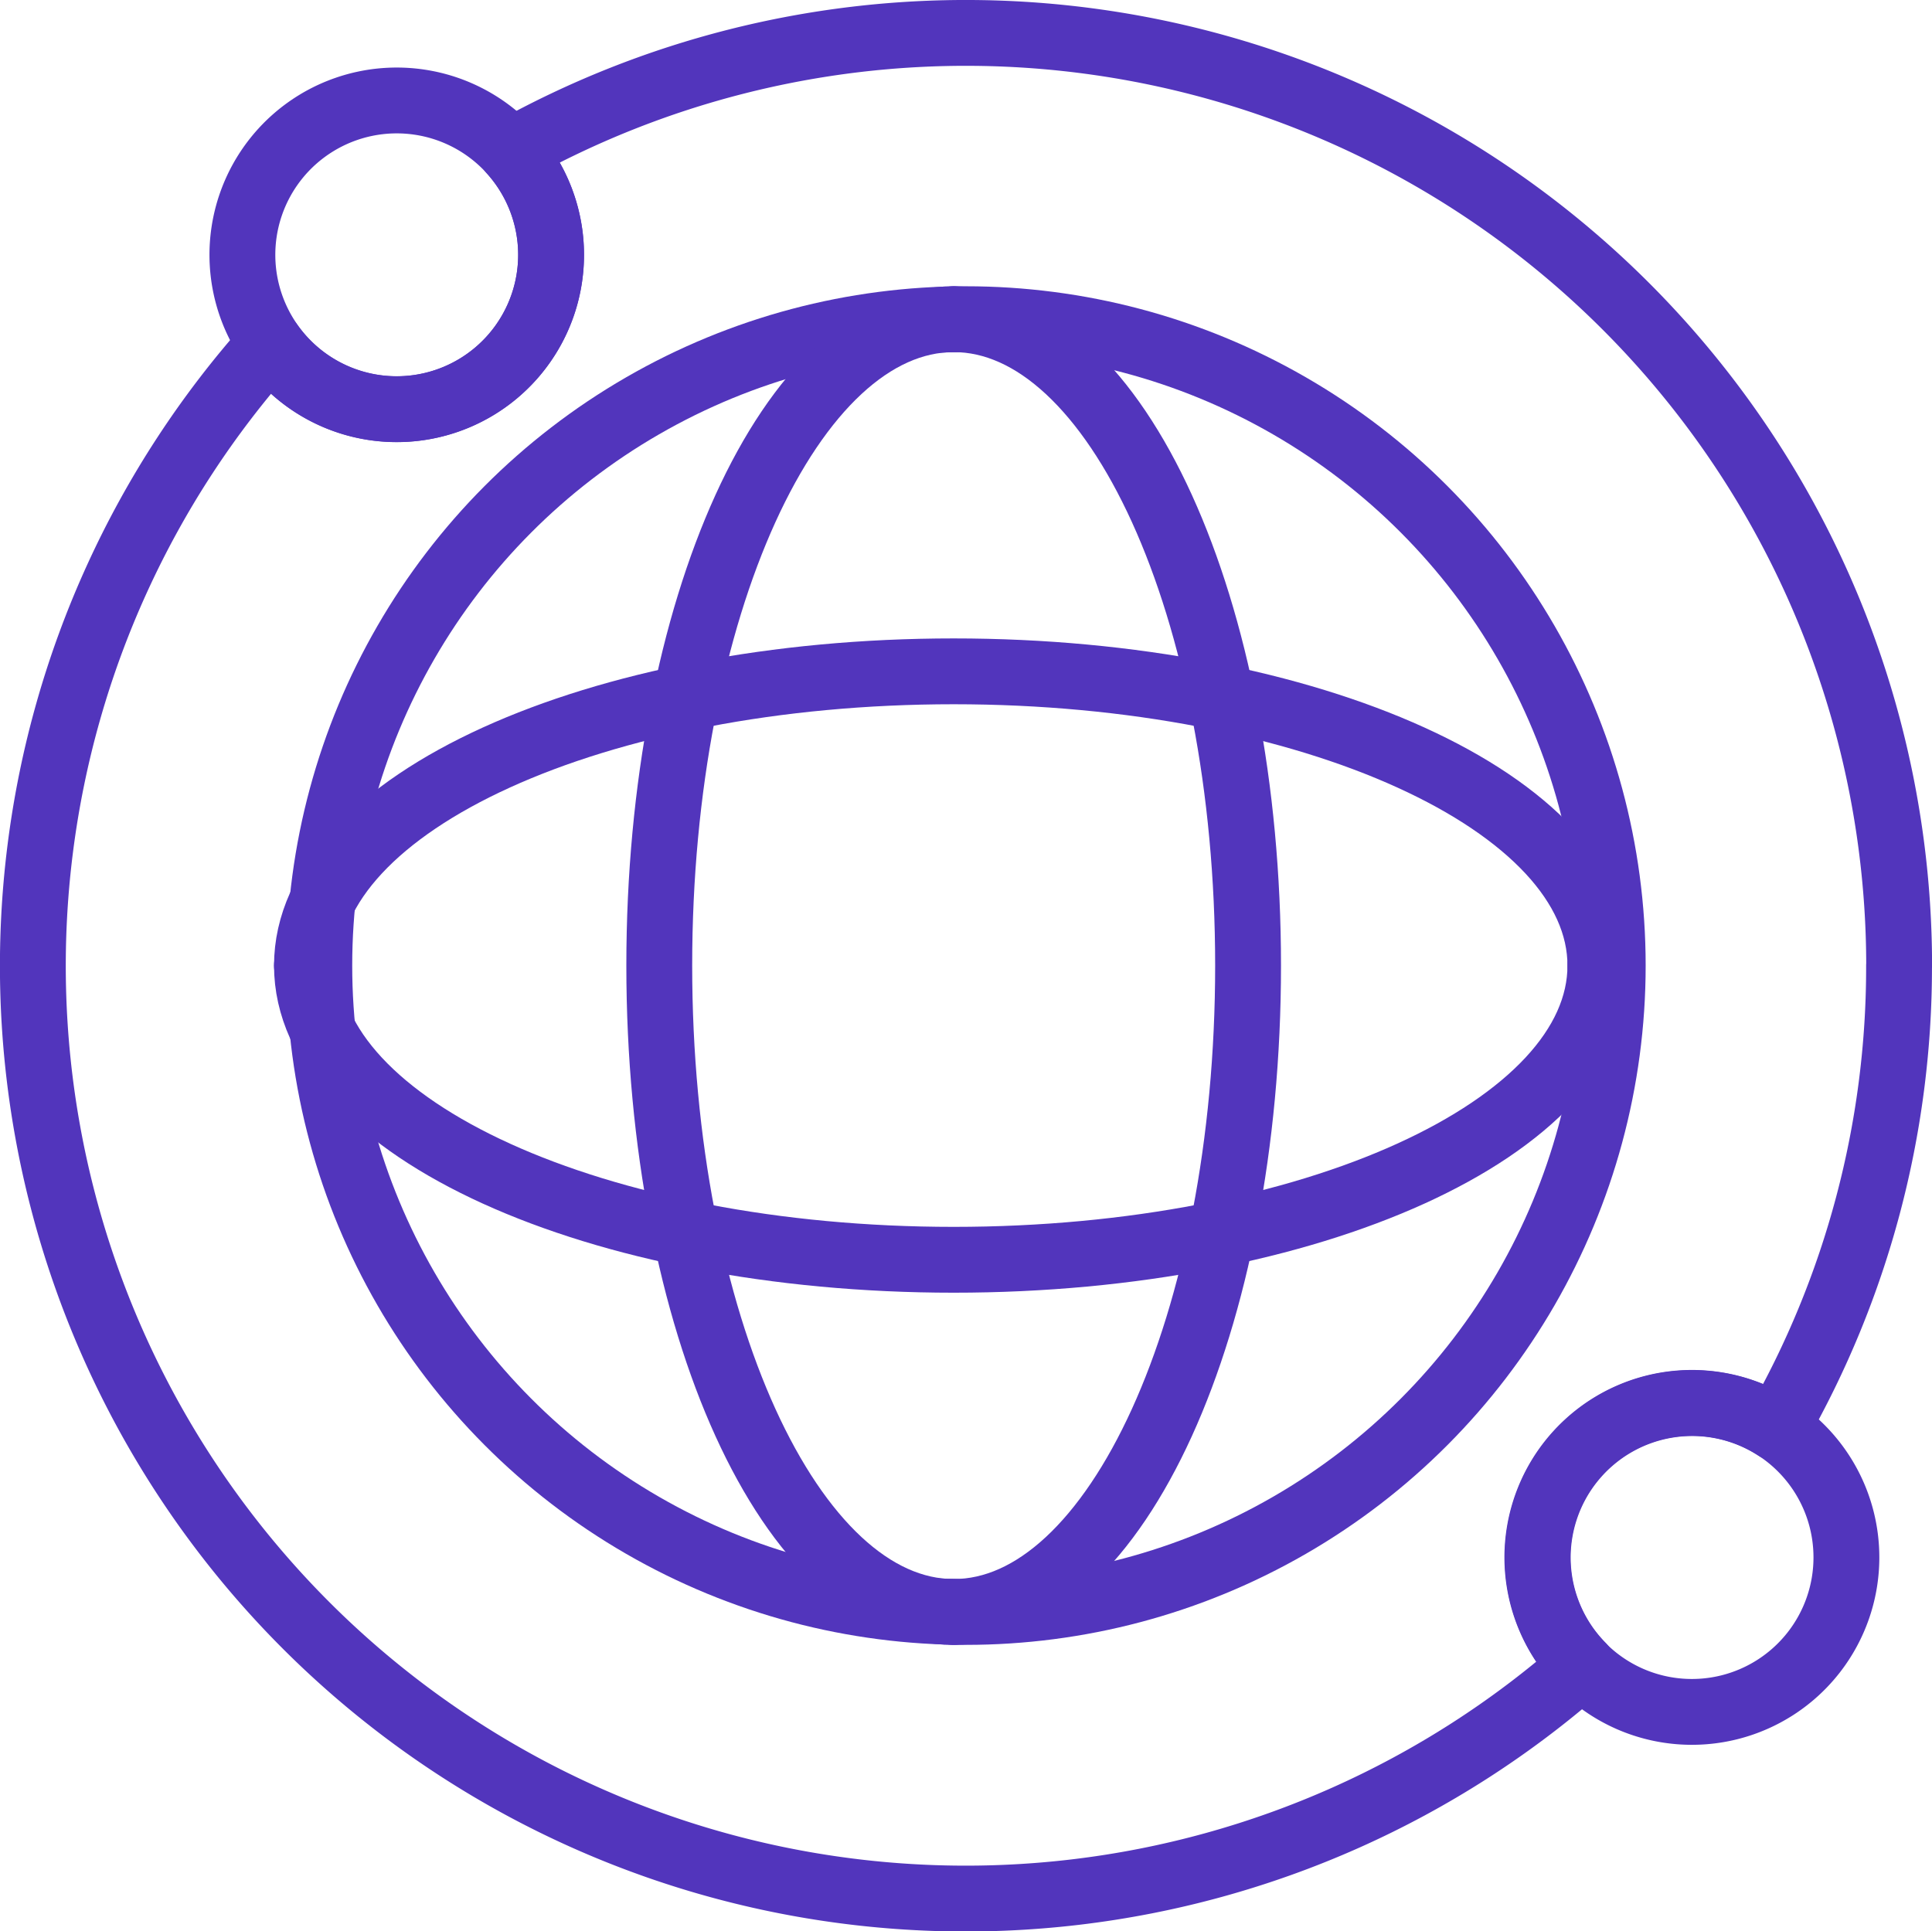 <svg xmlns="http://www.w3.org/2000/svg" width="58.687" height="58.668" viewBox="0 0 58.687 58.668">
  <g id="Group_435" data-name="Group 435" transform="translate(-998.163 -564.701)">
    <ellipse id="Ellipse_2" data-name="Ellipse 2" cx="19.645" cy="19.637" rx="19.645" ry="19.637" transform="translate(1007.862 574.398)" fill="none" stroke="#5235bc" stroke-linecap="round" stroke-linejoin="round" stroke-width="2"/>
    <path id="Path_59" data-name="Path 59" d="M1055.849,594.037a28.15,28.15,0,0,1-3.726,14.049,4.691,4.691,0,0,0-5.9,7.224,28.336,28.336,0,0,1-39.843-40.161,4.691,4.691,0,1,0,7.309-5.855,28.349,28.349,0,0,1,42.163,24.743Z" fill="none" stroke="#5235bc" stroke-linecap="round" stroke-linejoin="round" stroke-width="2"/>
    <path id="Path_60" data-name="Path 60" d="M1053.767,625.848c-4.939,0-8.943-8.792-8.943-19.637s4-19.637,8.943-19.637" transform="translate(-26.635 -12.176)" fill="none" stroke="#5235bc" stroke-linecap="round" stroke-linejoin="round" stroke-width="2"/>
    <path id="Path_61" data-name="Path 61" d="M1066.287,625.848c4.939,0,8.943-8.792,8.943-19.637s-4-19.637-8.943-19.637" transform="translate(-39.155 -12.176)" fill="none" stroke="#5235bc" stroke-linecap="round" stroke-linejoin="round" stroke-width="2"/>
    <path id="Path_62" data-name="Path 62" d="M1058.43,633.7c0,4.937-8.8,8.94-19.645,8.94s-19.645-4-19.645-8.94" transform="translate(-11.653 -39.667)" fill="none" stroke="#5235bc" stroke-linecap="round" stroke-linejoin="round" stroke-width="2"/>
    <path id="Path_63" data-name="Path 63" d="M1058.43,621.187c0-4.937-8.8-8.94-19.645-8.94s-19.645,4-19.645,8.94" transform="translate(-11.653 -27.151)" fill="none" stroke="#5235bc" stroke-linecap="round" stroke-linejoin="round" stroke-width="2"/>
    <path id="Path_64" data-name="Path 64" d="M1023.8,575.316a4.689,4.689,0,1,1-1.213-3.149A4.693,4.693,0,0,1,1023.8,575.316Z" transform="translate(-8.896 -2.872)" fill="none" stroke="#5235bc" stroke-linecap="round" stroke-linejoin="round" stroke-width="2"/>
    <path id="Path_65" data-name="Path 65" d="M1118.233,670.278a4.694,4.694,0,1,1-2.126-3.927A4.693,4.693,0,0,1,1118.233,670.278Z" transform="translate(-63.983 -58.266)" fill="none" stroke="#5235bc" stroke-linecap="round" stroke-linejoin="round" stroke-width="2"/>
  </g>
</svg>
